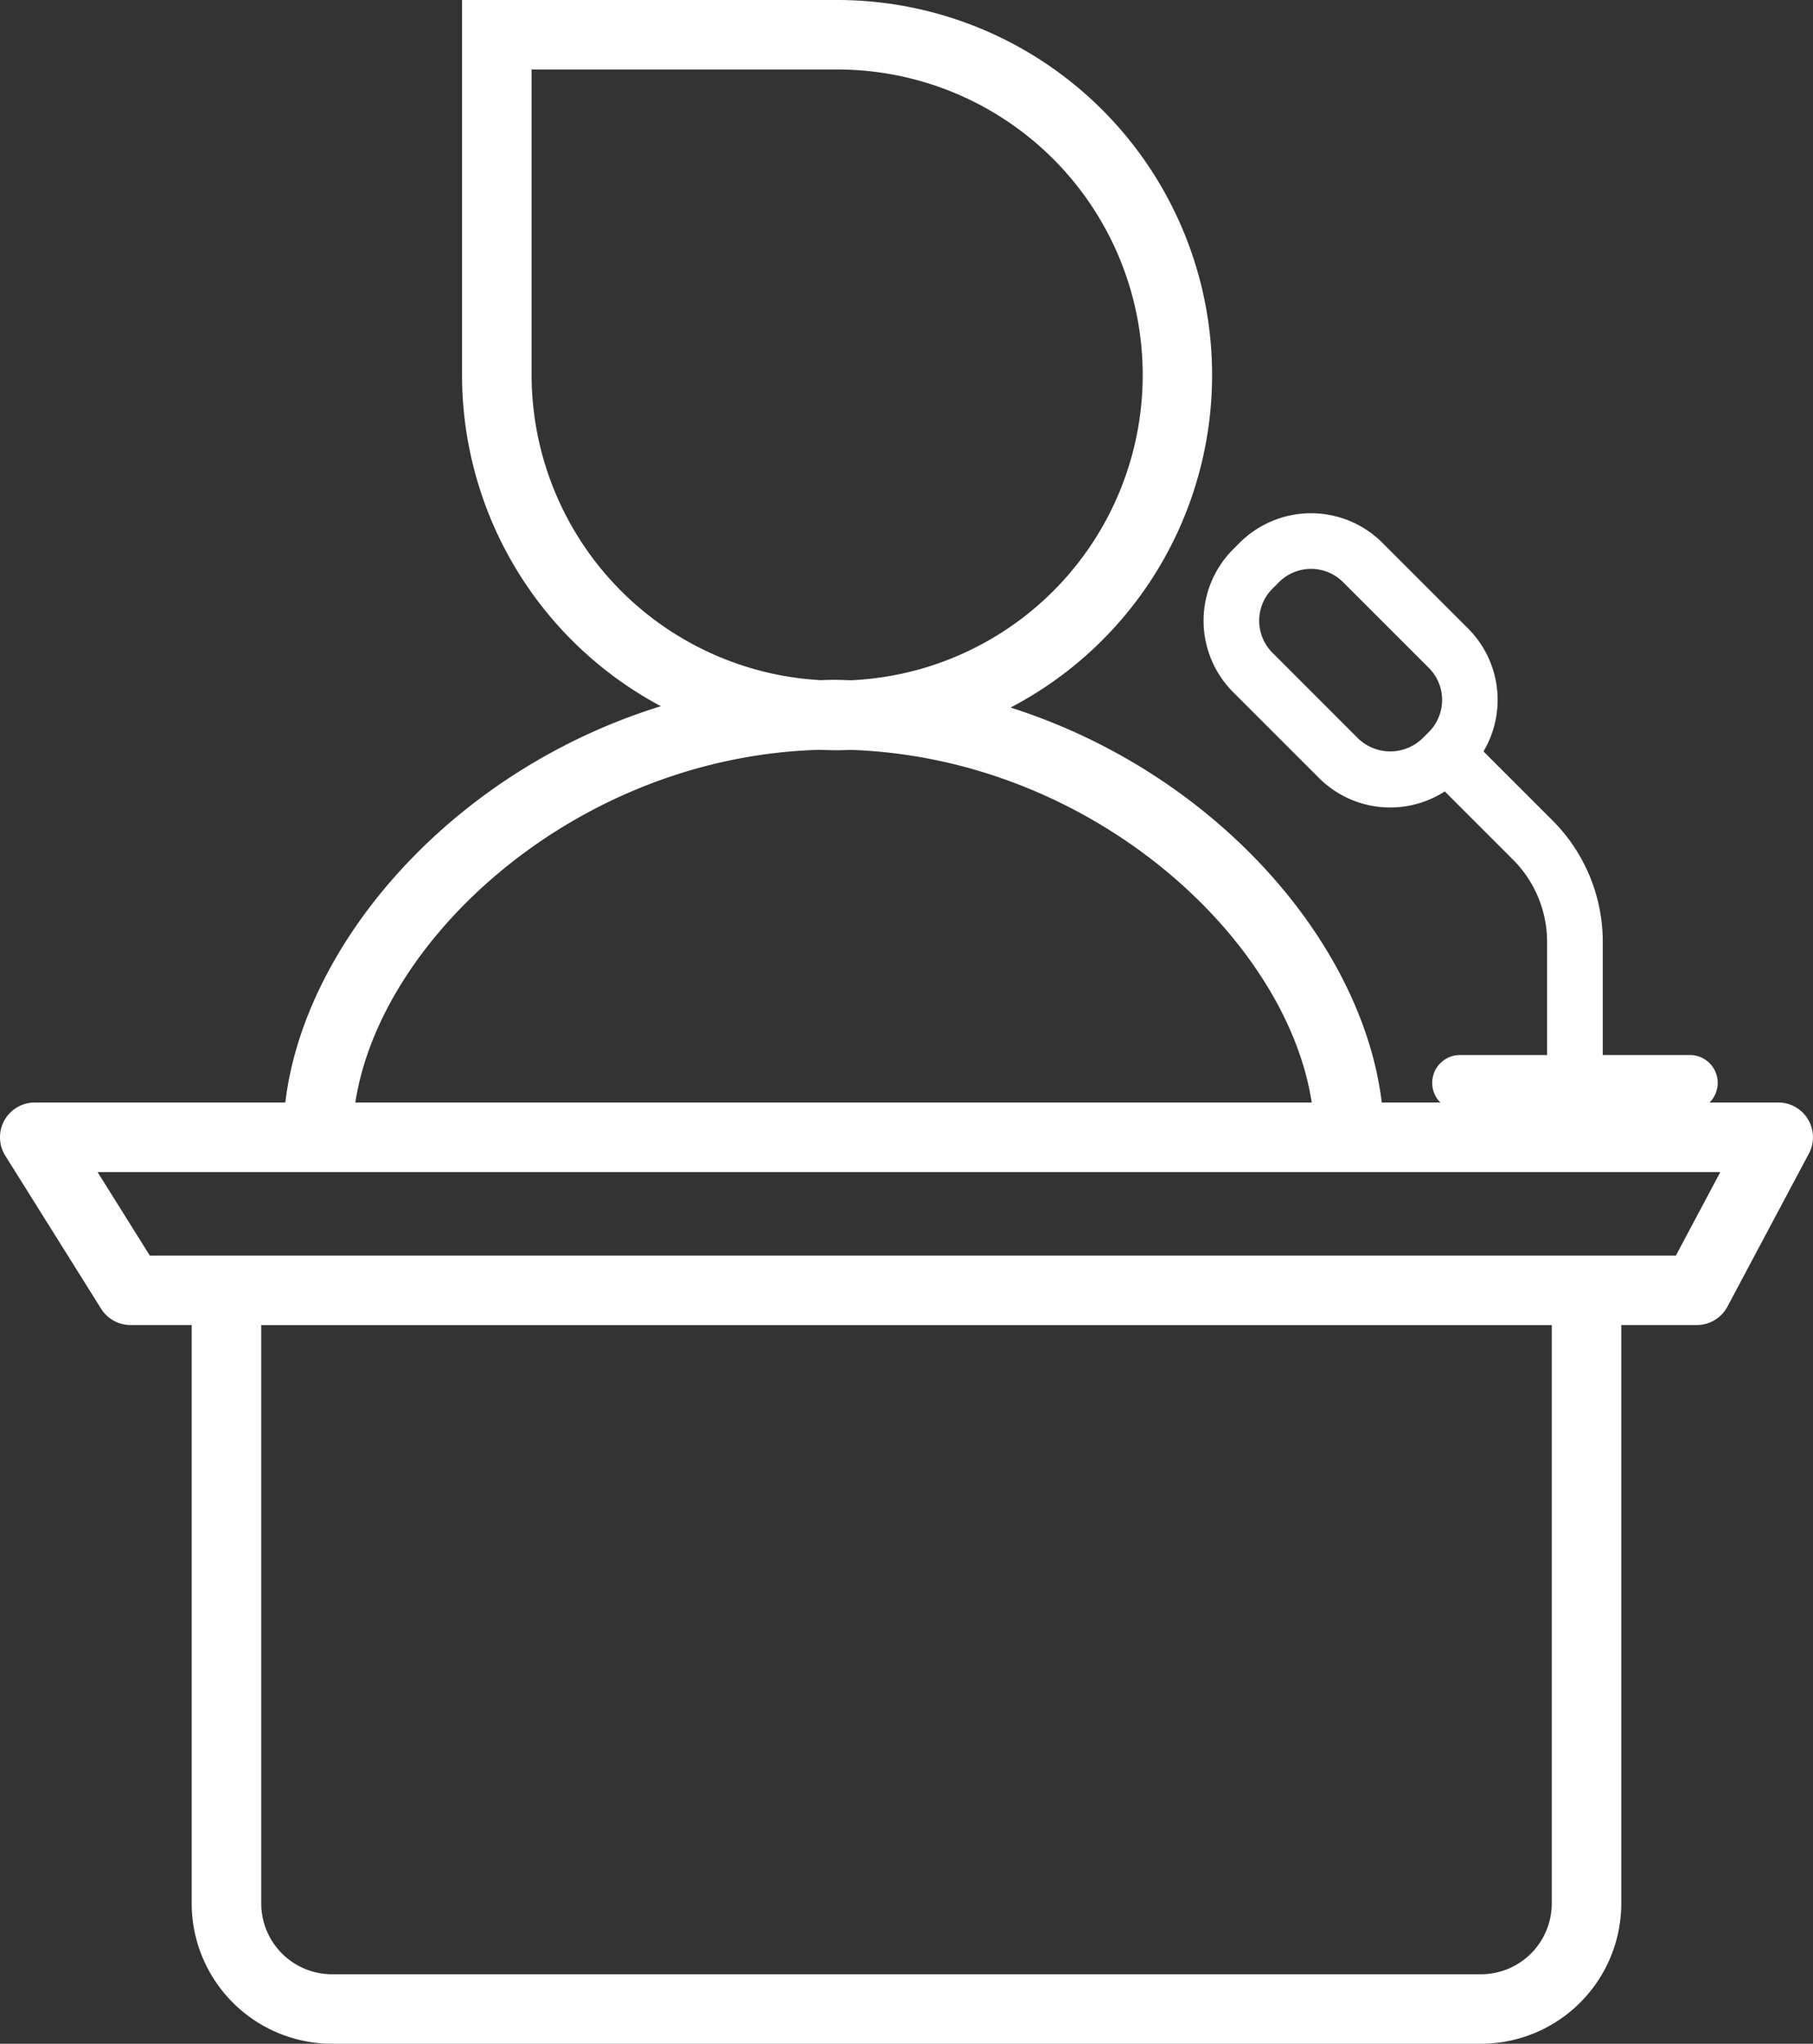 <svg id="Group_1807" data-name="Group 1807" xmlns="http://www.w3.org/2000/svg" xmlns:xlink="http://www.w3.org/1999/xlink" width="88.726" height="100" viewBox="0 0 88.726 100">
  <rect x="0" y="0" width="88.726" height="100" fill="#333333" stroke="none"/>
  <defs>
    <clipPath id="clip-path">
      <rect id="Rectangle_604" data-name="Rectangle 604" width="88.726" height="100" fill="#fff"/>
    </clipPath>
  </defs>
  <g id="Group_1806" data-name="Group 1806" clip-path="url(#clip-path)">
    <path id="Path_825" data-name="Path 825" d="M88.483,54.771a1.7,1.7,0,0,0-1.459-.826h-3.36a1.361,1.361,0,0,0-.963-2.323H78.437V46.107a8.4,8.4,0,0,0-2.477-5.981L72.6,36.767a4.941,4.941,0,0,0-.749-6.01l-4.2-4.2a4.943,4.943,0,0,0-6.983,0l-.323.323a4.945,4.945,0,0,0,0,6.983l4.2,4.2h0a4.933,4.933,0,0,0,6.161.661l3.327,3.327a5.7,5.7,0,0,1,1.68,4.055v5.516H71.452a1.361,1.361,0,0,0-.963,2.323H67.621c-.935-7.813-8.139-16.136-18.167-19.325A18.35,18.35,0,0,0,40.967,0H22.612V18.354a18.369,18.369,0,0,0,9.731,16.2C22.2,37.688,14.9,46.077,13.962,53.946H1.7a1.7,1.7,0,0,0-1.442,2.6l4.688,7.487a1.7,1.7,0,0,0,1.443.8H9.381v28.3A6.874,6.874,0,0,0,16.247,100H72.478a6.874,6.874,0,0,0,6.866-6.866v-28.3h3.693a1.7,1.7,0,0,0,1.5-.9l3.987-7.488a1.7,1.7,0,0,0-.043-1.676M66.472,36.138l-4.2-4.2a2.214,2.214,0,0,1,0-3.133l.323-.323a2.218,2.218,0,0,1,3.132,0l4.2,4.2a2.216,2.216,0,0,1,0,3.133l-.323.323a2.268,2.268,0,0,1-3.133,0M26.016,18.354V3.4H40.967a14.95,14.95,0,0,1,.675,29.885c-.282-.008-.564-.021-.849-.021-.212,0-.421.011-.632.016A14.969,14.969,0,0,1,26.016,18.354M40.121,36.688c.28.013.562.021.846.021.226,0,.449-.009.673-.017,11.8.408,21.334,9.242,22.553,17.254H17.39c1.226-8.053,10.852-16.933,22.731-17.258m35.82,56.446A3.467,3.467,0,0,1,72.478,96.6H16.247a3.467,3.467,0,0,1-3.462-3.463v-28.3H75.941Zm6.075-31.7H7.331L4.775,57.349H84.19Z" transform="translate(0)" fill="#fff"/>
  </g>
</svg>
